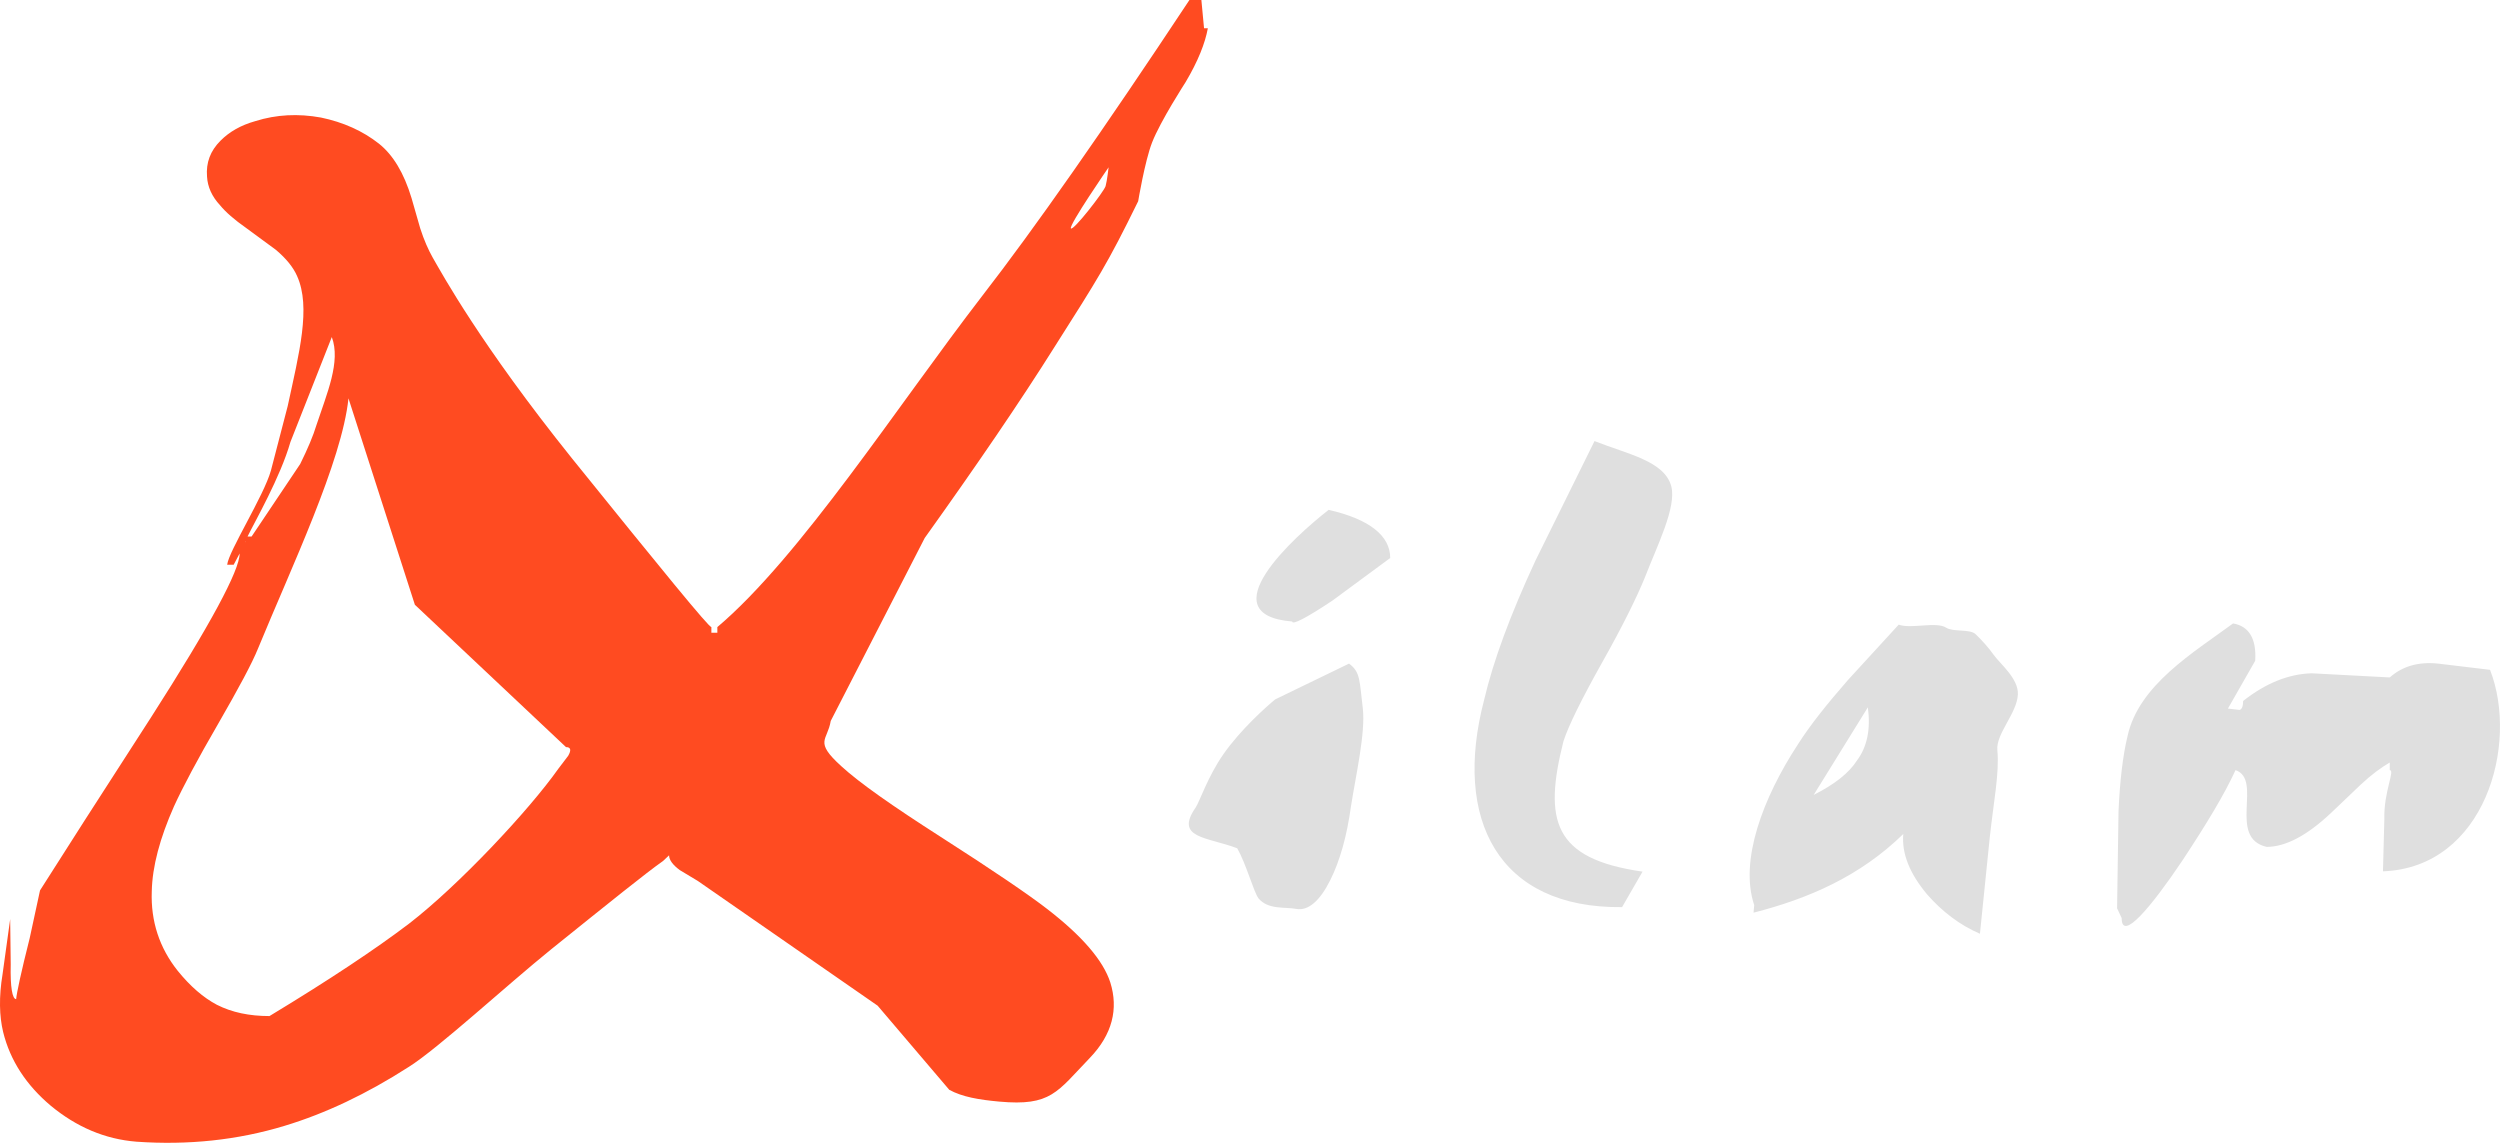 <?xml version="1.0" encoding="UTF-8" standalone="no"?>
<svg
   xmlns:dc="http://purl.org/dc/elements/1.1/"
   xmlns:cc="http://creativecommons.org/ns#"
   xmlns:rdf="http://www.w3.org/1999/02/22-rdf-syntax-ns#"
   xmlns:svg="http://www.w3.org/2000/svg"
   xmlns="http://www.w3.org/2000/svg"
   xmlns:sodipodi="http://sodipodi.sourceforge.net/DTD/sodipodi-0.dtd"
   xmlns:inkscape="http://www.inkscape.org/namespaces/inkscape"
   version="1.1"
   id="svg833"
   width="1139.763"
   height="521.011"
   viewBox="0 0 1139.763 521.011"
   sodipodi:docname="Xilam Unused 1999.svg"
   inkscape:version="1.0.2 (e86c870879, 2021-01-15, custom)">
  <defs
     id="defs837">
	
	
	
	
	
	
	
</defs>
  <sodipodi:namedview
     pagecolor="#ffffff"
     bordercolor="#666666"
     borderopacity="1"
     objecttolerance="10"
     gridtolerance="10"
     guidetolerance="10"
     inkscape:pageopacity="0"
     inkscape:pageshadow="2"
     inkscape:window-width="1920"
     inkscape:window-height="1001"
     id="namedview835"
     showgrid="false"
     inkscape:zoom="0.36354167"
     inkscape:cx="476.46079"
     inkscape:cy="193.21408"
     inkscape:window-x="-9"
     inkscape:window-y="-9"
     inkscape:window-maximized="1"
     inkscape:current-layer="g841" />
  <g
     inkscape:groupmode="layer"
     inkscape:label="Image"
     id="g841"
     transform="translate(-381.341,-224.592)">
    <path
       id="path845"
       style="display:inline;fill:#ff4b21;fill-opacity:1;stroke-width:0.64"
       d="m 923.611,224.592 c -39.321,59.388 -70.73,104.28 -94.473,134.91 -38.58,50.035 -82.912,118.952 -120.752,150.984 v 2.57 h -2.723 v -2.57 c -1.236,0 -22.258,-25.721 -63.559,-76.926 -41.795,-52.139 -59.043,-83.834 -63.494,-91.549 -1.979,-3.507 -3.958,-7.949 -5.689,-13.326 l -3.957,-13.795 c -3.463,-11.457 -8.409,-19.642 -14.84,-24.785 -7.419,-5.846 -16.321,-9.819 -26.461,-11.924 -10.387,-1.87 -20.28,-1.402 -29.926,1.637 -6.678,1.87 -11.87,4.91 -15.828,8.885 -4.699,4.676 -6.677,10.055 -6.184,16.367 0.248,4.677 2.227,9.118 5.938,13.094 2.472,3.04 6.429,6.547 12.117,10.521 l 13.355,9.82 c 4.699,3.975 7.913,7.949 9.645,11.924 6.43,14.262 0.925,35.201 -4.27,59.283 l -7.666,29.461 c -3.215,11.457 -19.194,36.576 -19.936,42.889 h 2.967 l 2.721,-5.145 c 0,7.715 -13.354,32.5 -40.311,74.586 l -30.42,47.229 -20.279,31.799 -4.699,21.744 c -3.957,15.666 -5.936,25.018 -6.184,27.824 -1.731,0 -2.72,-5.377 -2.473,-15.898 l -0.248,-20.576 -3.463,25.018 c -1.731,10.521 -1.483,19.173 0.248,26.42 3.215,13.094 10.634,24.318 21.764,33.67 11.624,9.586 24.483,15.198 39.074,16.367 23.494,1.636 46.001,-0.703 67.518,-7.25 18.549,-5.611 37.345,-14.495 56.635,-26.887 13.355,-8.417 44.418,-37.042 64.945,-53.643 26.463,-21.277 43.281,-34.84 50.947,-40.217 l 2.723,-2.57 c 0,2.104 1.731,4.441 4.945,6.779 l 8.16,4.91 81.982,56.869 32.645,38.344 c 5.935,3.273 13.637,4.543 22.754,5.379 23.669,2.171 26.363,-4.359 41.301,-19.873 10.371,-10.771 13.106,-22.446 9.396,-34.371 -3.215,-10.054 -12.861,-21.278 -28.936,-33.67 -8.161,-6.313 -24.235,-17.301 -48.719,-32.967 -21.517,-13.795 -36.603,-24.315 -45.012,-32.031 -12.613,-11.457 -6.3,-11.511 -4.816,-20.629 l 42.85,-83.414 c 23.741,-33.201 43.526,-62.193 59.105,-86.977 20.034,-31.565 24.114,-37.794 38.213,-66.553 0,0 3.014,-18.198 6.322,-26.739 3.794,-9.794 15.298,-27.548 15.298,-27.548 5.688,-9.586 8.903,-17.77 10.139,-24.551 h -1.73 l -1.218,-12.9 z m -36.85,76.268 c 0,0 -0.687,6.189 -1.375,8.596 -0.688,2.407 -14.785,20.631 -15.816,19.256 -1.032,-1.375 17.191,-27.852 17.191,-27.852 z m -354.15,77.393 c 4.204,11.224 -2.292,25.85 -6.99,40.111 -1.483,4.91 -3.957,10.755 -7.42,17.77 l -22.16,33.068 h -1.844 c 3.415,-7.007 14.944,-27.015 19.555,-43.123 z m 7.602,27.953 30.27,94.094 68.904,64.898 c 2.226,0 2.472,1.404 0.988,3.977 l -4.451,5.844 c -13.355,18.94 -45.409,53.177 -68.162,70.713 -15.087,11.457 -36.108,25.486 -63.561,42.086 -9.15,0 -17.064,-1.637 -23.988,-5.145 -6.183,-3.274 -12.119,-8.417 -17.807,-15.432 C 453.998,656.719 450.039,644.561 450.533,631 c 0.248,-11.457 3.711,-24.316 10.141,-38.812 3.957,-8.651 10.635,-21.277 20.281,-37.877 9.151,-15.901 15.332,-27.358 18.053,-34.139 15.087,-36.708 38.237,-85.208 41.205,-113.967 z m -46.893,65.049 v 0.52 c -0.117,0 -0.09,-0.213 0,-0.52 z"
       sodipodi:nodetypes="ccccccccccccccccccccccccccccccccccccccccccccssccccccccsccccccssccccccccccccccccccccccccc" />
    <path
       id="path857"
       style="display:inline;fill:#dfdfdf;fill-opacity:1;stroke-width:0.839"
       d="m 1227.932,571.324 c -3.662,5.694 -10.126,10.825 -19.73,15.679 l 24.702,-39.931 c 1.346,9.929 -0.31,18.014 -4.972,24.252 z m 19.034,-61.95 -23.095,25.197 c -9.499,10.879 -17.316,20.638 -22.824,29.335 -16.076,24.546 -26.729,53.105 -19.953,73.32 l -0.303,3.456 c 25.127,-6.415 48.615,-16.655 68.261,-35.857 -0.77,8.796 2.86,17.977 10.882,27.54 6.906,7.884 14.919,13.969 24.069,17.933 l 4.449,-43.605 c 1.772,-16.621 4.473,-29.551 3.494,-40.079 -0.721,-7.445 8.929,-16.786 9.358,-25.399 0.363,-7.269 -8.22,-14.089 -11.055,-18.104 -2.101,-3.023 -5.536,-6.849 -8.243,-9.415 -2.574,-2.441 -10.237,-0.894 -13.359,-2.922 -4.576,-2.973 -15.929,0.687 -21.682,-1.399 z m -244.306,38.234 c 1.262,11.138 -3.186,30.434 -5.394,44.521 -1.891,13.761 -5.045,24.899 -9.458,33.741 -4.73,9.499 -10.09,14.087 -15.45,13.102 -5.361,-0.981 -12.836,0.447 -17.25,-4.794 -2.208,-2.949 -5.603,-15.645 -9.702,-22.851 -13.665,-5.215 -28.734,-4.499 -18.959,-18.587 1.795,-2.642 5.522,-14.116 12.677,-24.34 7.926,-11.325 19.433,-21.507 23.576,-24.95 l 33.675,-16.315 c 5.361,3.934 4.711,8.025 6.286,20.472 z m 465.09,74.227 0.631,-23.965 c -0.316,-12.296 4.987,-22.175 2.464,-22.175 v -3.47 c -3.783,2.207 -8.198,5.361 -13.243,10.089 l -13.558,12.927 c -11.036,10.404 -20.809,15.449 -29.324,15.449 -18.029,-4.146 -1.548,-30.648 -14.188,-34.997 -5.044,11.034 -13.242,24.591 -24.278,41.303 -14.19,21.125 -27.631,37.201 -27.631,26.165 l -2.091,-4.47 0.657,-44.396 c 0.631,-13.559 1.893,-24.91 4.1,-34.055 5.045,-23.331 30.15,-38.18 48.121,-51.422 7.252,1.261 10.72,6.936 10.09,17.026 l -12.437,21.785 5.36,0.631 c 0.947,-0.316 1.579,-1.577 1.579,-4.099 10.404,-8.199 20.809,-12.297 31.214,-12.611 l 35.628,1.891 c 5.676,-5.045 12.927,-7.252 22.072,-6.306 l 23.647,2.838 c 13.265,33.997 -2.398,90.184 -48.814,91.86 z M 987.087,457.037 c 18.602,4.259 28.062,11.793 28.062,21.948 l -26.395,19.455 c -12.296,8.19 -18.286,11.138 -18.286,9.502 -38.291,-3.106 0.804,-38.599 16.619,-50.905 z M 1108.29,425.68 c 15.07,5.979 31.881,9.038 34.999,20.633 2.449,9.587 -6.473,27.085 -12.051,41.575 -3.435,8.428 -9.769,21.535 -19.583,38.923 -9.412,16.808 -15.255,28.713 -17.53,35.713 -9.084,36.132 -4.765,53.609 36.052,59.45 l -9.325,16.183 c -56.396,0.643 -77.223,-39.878 -62.887,-94.503 4.107,-17.566 11.914,-38.745 23.423,-63.535 z" />
  </g>
</svg>
